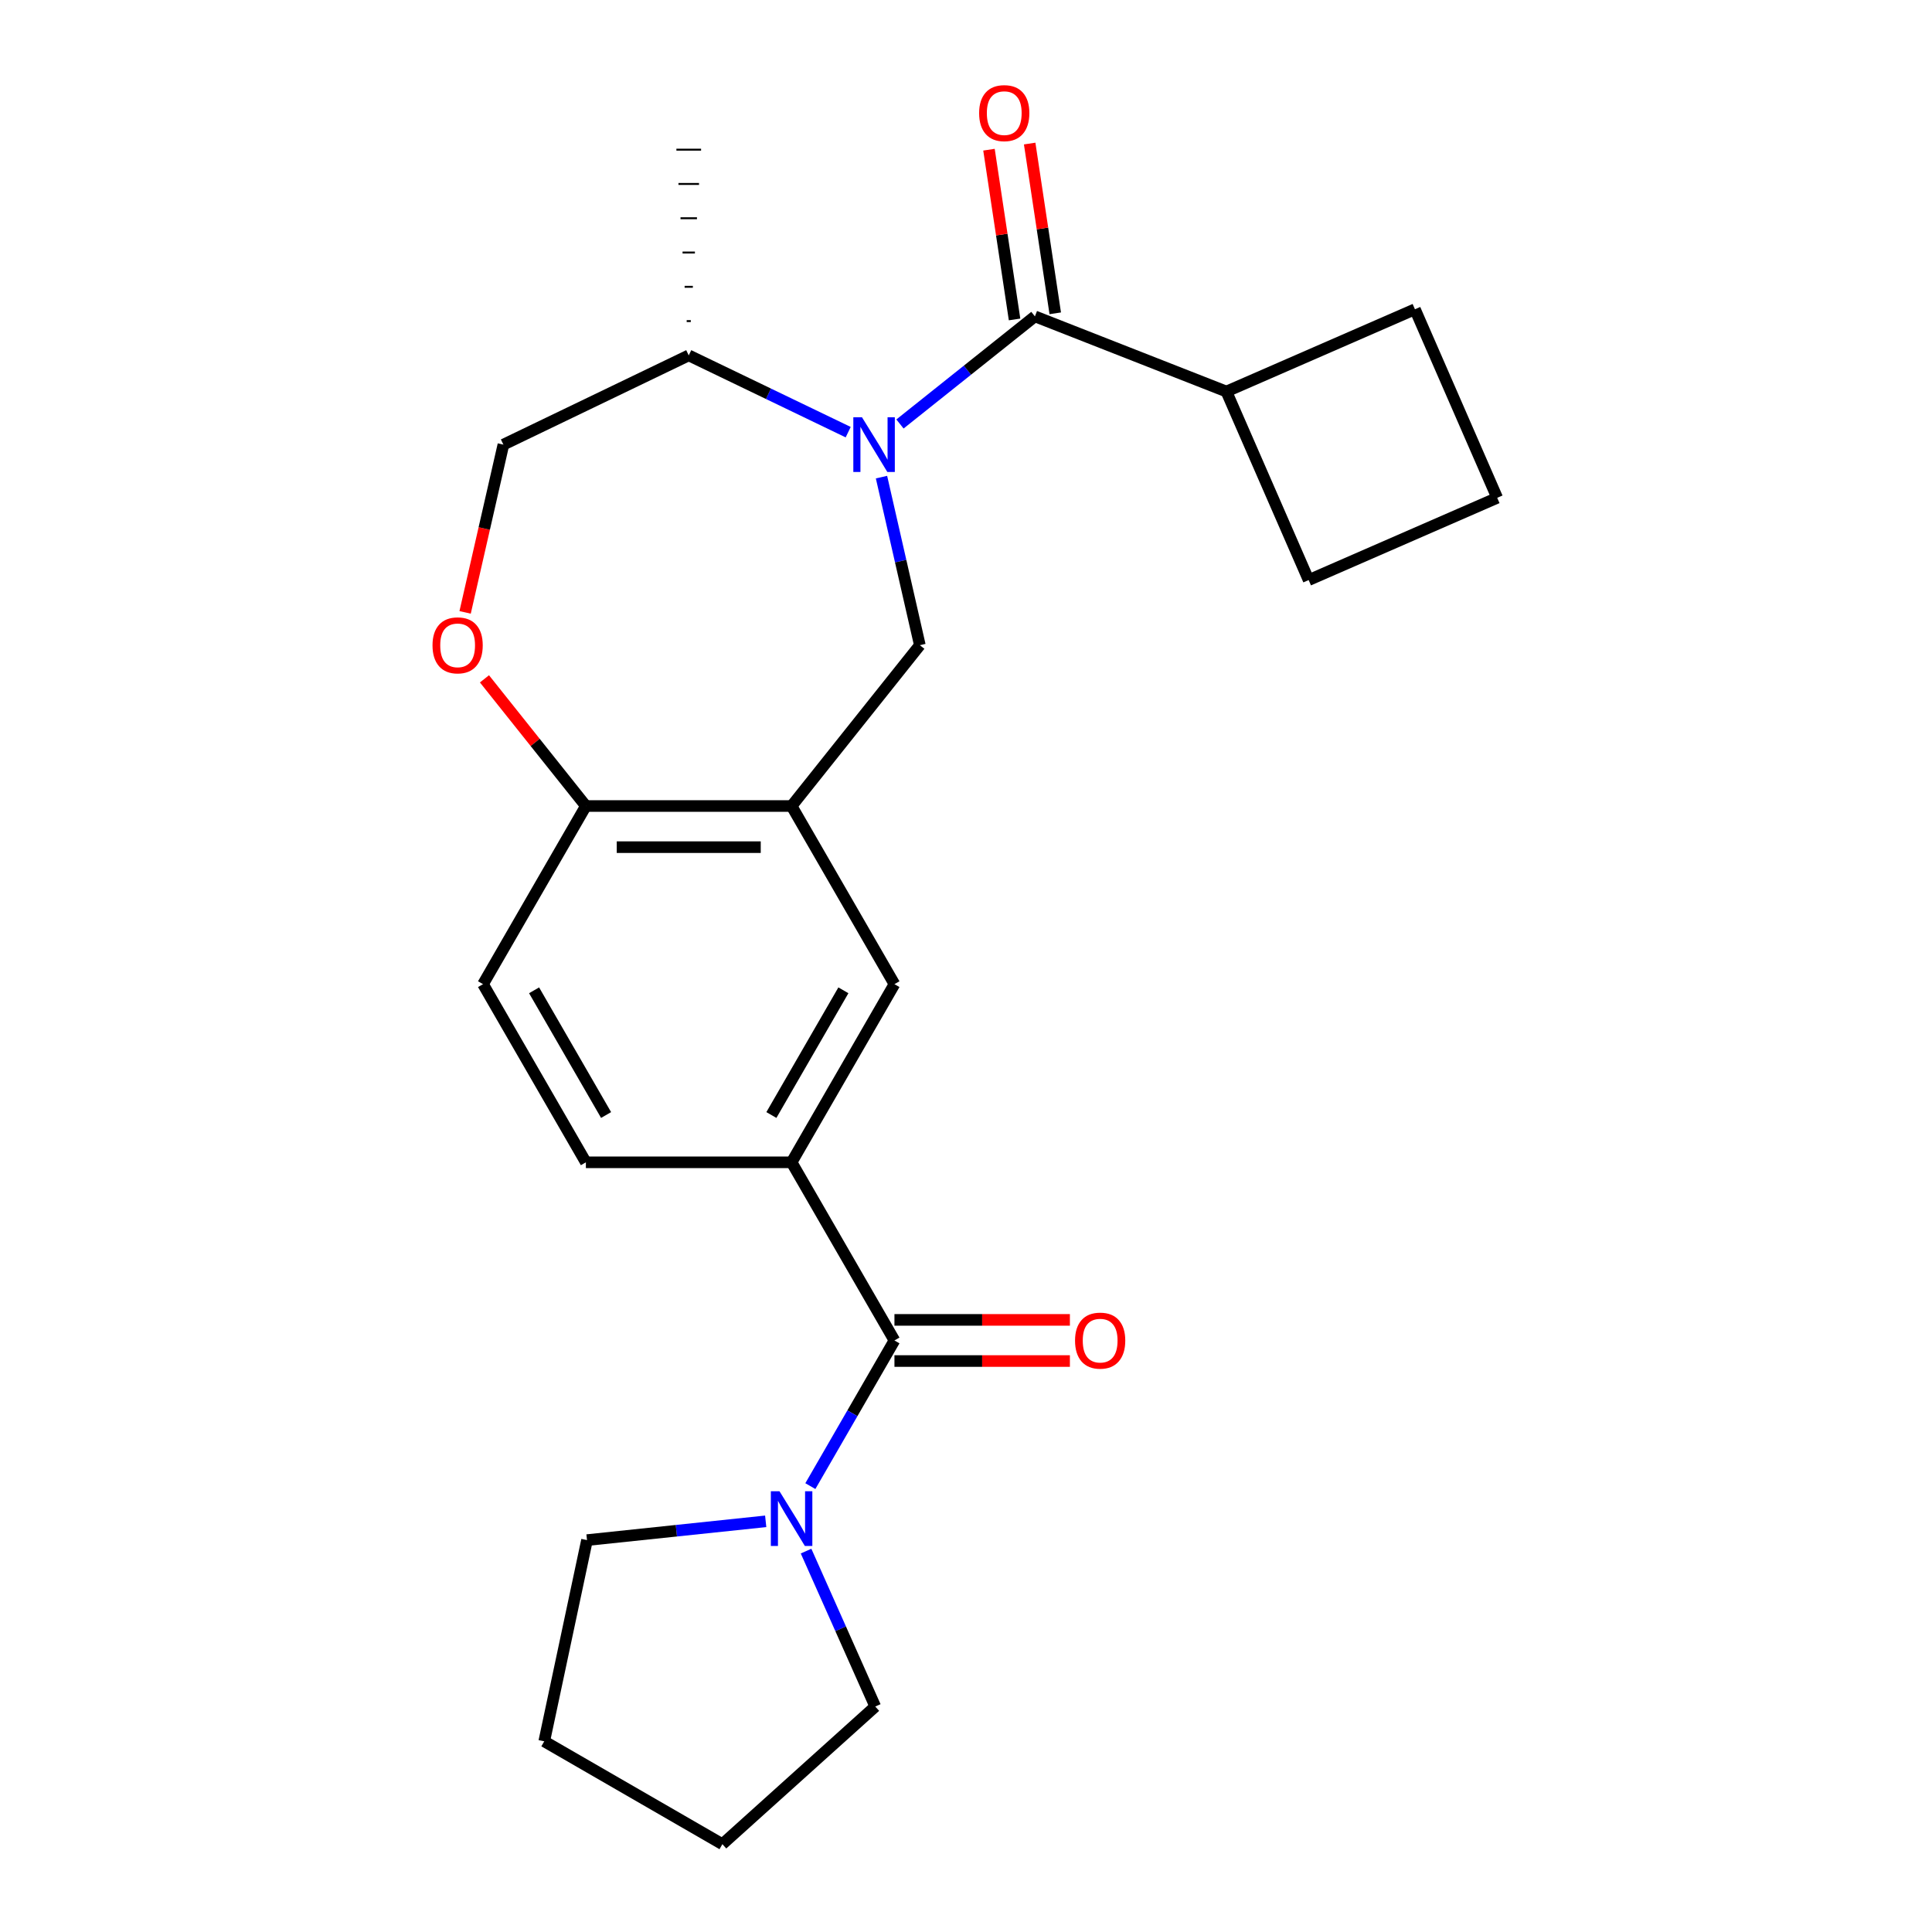 <?xml version='1.0' encoding='iso-8859-1'?>
<svg version='1.1' baseProfile='full'
              xmlns='http://www.w3.org/2000/svg'
                      xmlns:rdkit='http://www.rdkit.org/xml'
                      xmlns:xlink='http://www.w3.org/1999/xlink'
                  xml:space='preserve'
width='1000px' height='1000px' viewBox='0 0 1000 1000'>
<!-- END OF HEADER -->
<rect style='opacity:1.0;fill:#FFFFFF;stroke:none' width='1000' height='1000' x='0' y='0'> </rect>
<path class='bond-0' d='M 465.822,219.454 L 500.744,191.605' style='fill:none;fill-rule:evenodd;stroke:#0000FF;stroke-width:6px;stroke-linecap:butt;stroke-linejoin:miter;stroke-opacity:1' />
<path class='bond-0' d='M 500.744,191.605 L 535.666,163.755' style='fill:none;fill-rule:evenodd;stroke:#000000;stroke-width:6px;stroke-linecap:butt;stroke-linejoin:miter;stroke-opacity:1' />
<path class='bond-2' d='M 456.26,246.963 L 466.186,290.455' style='fill:none;fill-rule:evenodd;stroke:#0000FF;stroke-width:6px;stroke-linecap:butt;stroke-linejoin:miter;stroke-opacity:1' />
<path class='bond-2' d='M 466.186,290.455 L 476.113,333.946' style='fill:none;fill-rule:evenodd;stroke:#000000;stroke-width:6px;stroke-linecap:butt;stroke-linejoin:miter;stroke-opacity:1' />
<path class='bond-9' d='M 439.018,223.687 L 397.754,203.816' style='fill:none;fill-rule:evenodd;stroke:#0000FF;stroke-width:6px;stroke-linecap:butt;stroke-linejoin:miter;stroke-opacity:1' />
<path class='bond-9' d='M 397.754,203.816 L 356.49,183.944' style='fill:none;fill-rule:evenodd;stroke:#000000;stroke-width:6px;stroke-linecap:butt;stroke-linejoin:miter;stroke-opacity:1' />
<path class='bond-10' d='M 546.194,162.169 L 539.572,118.237' style='fill:none;fill-rule:evenodd;stroke:#000000;stroke-width:6px;stroke-linecap:butt;stroke-linejoin:miter;stroke-opacity:1' />
<path class='bond-10' d='M 539.572,118.237 L 532.951,74.305' style='fill:none;fill-rule:evenodd;stroke:#FF0000;stroke-width:6px;stroke-linecap:butt;stroke-linejoin:miter;stroke-opacity:1' />
<path class='bond-10' d='M 525.137,165.342 L 518.515,121.411' style='fill:none;fill-rule:evenodd;stroke:#000000;stroke-width:6px;stroke-linecap:butt;stroke-linejoin:miter;stroke-opacity:1' />
<path class='bond-10' d='M 518.515,121.411 L 511.894,77.479' style='fill:none;fill-rule:evenodd;stroke:#FF0000;stroke-width:6px;stroke-linecap:butt;stroke-linejoin:miter;stroke-opacity:1' />
<path class='bond-13' d='M 535.666,163.755 L 634.78,202.655' style='fill:none;fill-rule:evenodd;stroke:#000000;stroke-width:6px;stroke-linecap:butt;stroke-linejoin:miter;stroke-opacity:1' />
<path class='bond-1' d='M 462.965,693.821 L 409.727,601.611' style='fill:none;fill-rule:evenodd;stroke:#000000;stroke-width:6px;stroke-linecap:butt;stroke-linejoin:miter;stroke-opacity:1' />
<path class='bond-4' d='M 462.965,693.821 L 441.202,731.515' style='fill:none;fill-rule:evenodd;stroke:#000000;stroke-width:6px;stroke-linecap:butt;stroke-linejoin:miter;stroke-opacity:1' />
<path class='bond-4' d='M 441.202,731.515 L 419.439,769.209' style='fill:none;fill-rule:evenodd;stroke:#0000FF;stroke-width:6px;stroke-linecap:butt;stroke-linejoin:miter;stroke-opacity:1' />
<path class='bond-11' d='M 462.965,704.468 L 508.371,704.468' style='fill:none;fill-rule:evenodd;stroke:#000000;stroke-width:6px;stroke-linecap:butt;stroke-linejoin:miter;stroke-opacity:1' />
<path class='bond-11' d='M 508.371,704.468 L 553.777,704.468' style='fill:none;fill-rule:evenodd;stroke:#FF0000;stroke-width:6px;stroke-linecap:butt;stroke-linejoin:miter;stroke-opacity:1' />
<path class='bond-11' d='M 462.965,683.173 L 508.371,683.173' style='fill:none;fill-rule:evenodd;stroke:#000000;stroke-width:6px;stroke-linecap:butt;stroke-linejoin:miter;stroke-opacity:1' />
<path class='bond-11' d='M 508.371,683.173 L 553.777,683.173' style='fill:none;fill-rule:evenodd;stroke:#FF0000;stroke-width:6px;stroke-linecap:butt;stroke-linejoin:miter;stroke-opacity:1' />
<path class='bond-3' d='M 476.113,333.946 L 409.727,417.192' style='fill:none;fill-rule:evenodd;stroke:#000000;stroke-width:6px;stroke-linecap:butt;stroke-linejoin:miter;stroke-opacity:1' />
<path class='bond-7' d='M 409.727,417.192 L 462.965,509.401' style='fill:none;fill-rule:evenodd;stroke:#000000;stroke-width:6px;stroke-linecap:butt;stroke-linejoin:miter;stroke-opacity:1' />
<path class='bond-8' d='M 409.727,417.192 L 303.253,417.192' style='fill:none;fill-rule:evenodd;stroke:#000000;stroke-width:6px;stroke-linecap:butt;stroke-linejoin:miter;stroke-opacity:1' />
<path class='bond-8' d='M 393.756,438.487 L 319.224,438.487' style='fill:none;fill-rule:evenodd;stroke:#000000;stroke-width:6px;stroke-linecap:butt;stroke-linejoin:miter;stroke-opacity:1' />
<path class='bond-16' d='M 417.217,802.852 L 435.126,843.076' style='fill:none;fill-rule:evenodd;stroke:#0000FF;stroke-width:6px;stroke-linecap:butt;stroke-linejoin:miter;stroke-opacity:1' />
<path class='bond-16' d='M 435.126,843.076 L 453.034,883.3' style='fill:none;fill-rule:evenodd;stroke:#000000;stroke-width:6px;stroke-linecap:butt;stroke-linejoin:miter;stroke-opacity:1' />
<path class='bond-17' d='M 396.325,787.439 L 350.081,792.3' style='fill:none;fill-rule:evenodd;stroke:#0000FF;stroke-width:6px;stroke-linecap:butt;stroke-linejoin:miter;stroke-opacity:1' />
<path class='bond-17' d='M 350.081,792.3 L 303.836,797.16' style='fill:none;fill-rule:evenodd;stroke:#000000;stroke-width:6px;stroke-linecap:butt;stroke-linejoin:miter;stroke-opacity:1' />
<path class='bond-5' d='M 409.727,601.611 L 462.965,509.401' style='fill:none;fill-rule:evenodd;stroke:#000000;stroke-width:6px;stroke-linecap:butt;stroke-linejoin:miter;stroke-opacity:1' />
<path class='bond-5' d='M 399.271,577.132 L 436.537,512.585' style='fill:none;fill-rule:evenodd;stroke:#000000;stroke-width:6px;stroke-linecap:butt;stroke-linejoin:miter;stroke-opacity:1' />
<path class='bond-26' d='M 409.727,601.611 L 303.253,601.611' style='fill:none;fill-rule:evenodd;stroke:#000000;stroke-width:6px;stroke-linecap:butt;stroke-linejoin:miter;stroke-opacity:1' />
<path class='bond-6' d='M 240.743,316.965 L 250.651,273.553' style='fill:none;fill-rule:evenodd;stroke:#FF0000;stroke-width:6px;stroke-linecap:butt;stroke-linejoin:miter;stroke-opacity:1' />
<path class='bond-6' d='M 250.651,273.553 L 260.56,230.141' style='fill:none;fill-rule:evenodd;stroke:#000000;stroke-width:6px;stroke-linecap:butt;stroke-linejoin:miter;stroke-opacity:1' />
<path class='bond-24' d='M 250.76,351.368 L 277.006,384.28' style='fill:none;fill-rule:evenodd;stroke:#FF0000;stroke-width:6px;stroke-linecap:butt;stroke-linejoin:miter;stroke-opacity:1' />
<path class='bond-24' d='M 277.006,384.28 L 303.253,417.192' style='fill:none;fill-rule:evenodd;stroke:#000000;stroke-width:6px;stroke-linecap:butt;stroke-linejoin:miter;stroke-opacity:1' />
<path class='bond-15' d='M 303.253,417.192 L 250.015,509.401' style='fill:none;fill-rule:evenodd;stroke:#000000;stroke-width:6px;stroke-linecap:butt;stroke-linejoin:miter;stroke-opacity:1' />
<path class='bond-12' d='M 356.49,183.944 L 260.56,230.141' style='fill:none;fill-rule:evenodd;stroke:#000000;stroke-width:6px;stroke-linecap:butt;stroke-linejoin:miter;stroke-opacity:1' />
<path class='bond-21' d='M 357.555,166.198 L 355.425,166.198' style='fill:none;fill-rule:evenodd;stroke:#000000;stroke-width:1.0px;stroke-linecap:butt;stroke-linejoin:miter;stroke-opacity:1' />
<path class='bond-21' d='M 358.619,148.452 L 354.36,148.452' style='fill:none;fill-rule:evenodd;stroke:#000000;stroke-width:1.0px;stroke-linecap:butt;stroke-linejoin:miter;stroke-opacity:1' />
<path class='bond-21' d='M 359.684,130.706 L 353.296,130.706' style='fill:none;fill-rule:evenodd;stroke:#000000;stroke-width:1.0px;stroke-linecap:butt;stroke-linejoin:miter;stroke-opacity:1' />
<path class='bond-21' d='M 360.749,112.961 L 352.231,112.961' style='fill:none;fill-rule:evenodd;stroke:#000000;stroke-width:1.0px;stroke-linecap:butt;stroke-linejoin:miter;stroke-opacity:1' />
<path class='bond-21' d='M 361.814,95.215 L 351.166,95.215' style='fill:none;fill-rule:evenodd;stroke:#000000;stroke-width:1.0px;stroke-linecap:butt;stroke-linejoin:miter;stroke-opacity:1' />
<path class='bond-21' d='M 362.878,77.469 L 350.102,77.469' style='fill:none;fill-rule:evenodd;stroke:#000000;stroke-width:1.0px;stroke-linecap:butt;stroke-linejoin:miter;stroke-opacity:1' />
<path class='bond-19' d='M 634.78,202.655 L 732.371,160.077' style='fill:none;fill-rule:evenodd;stroke:#000000;stroke-width:6px;stroke-linecap:butt;stroke-linejoin:miter;stroke-opacity:1' />
<path class='bond-20' d='M 634.78,202.655 L 677.358,300.246' style='fill:none;fill-rule:evenodd;stroke:#000000;stroke-width:6px;stroke-linecap:butt;stroke-linejoin:miter;stroke-opacity:1' />
<path class='bond-14' d='M 303.253,601.611 L 250.015,509.401' style='fill:none;fill-rule:evenodd;stroke:#000000;stroke-width:6px;stroke-linecap:butt;stroke-linejoin:miter;stroke-opacity:1' />
<path class='bond-14' d='M 313.709,577.132 L 276.443,512.585' style='fill:none;fill-rule:evenodd;stroke:#000000;stroke-width:6px;stroke-linecap:butt;stroke-linejoin:miter;stroke-opacity:1' />
<path class='bond-22' d='M 453.034,883.3 L 373.908,954.545' style='fill:none;fill-rule:evenodd;stroke:#000000;stroke-width:6px;stroke-linecap:butt;stroke-linejoin:miter;stroke-opacity:1' />
<path class='bond-23' d='M 303.836,797.16 L 281.699,901.308' style='fill:none;fill-rule:evenodd;stroke:#000000;stroke-width:6px;stroke-linecap:butt;stroke-linejoin:miter;stroke-opacity:1' />
<path class='bond-18' d='M 774.949,257.667 L 677.358,300.246' style='fill:none;fill-rule:evenodd;stroke:#000000;stroke-width:6px;stroke-linecap:butt;stroke-linejoin:miter;stroke-opacity:1' />
<path class='bond-25' d='M 774.949,257.667 L 732.371,160.077' style='fill:none;fill-rule:evenodd;stroke:#000000;stroke-width:6px;stroke-linecap:butt;stroke-linejoin:miter;stroke-opacity:1' />
<path class='bond-27' d='M 373.908,954.545 L 281.699,901.308' style='fill:none;fill-rule:evenodd;stroke:#000000;stroke-width:6px;stroke-linecap:butt;stroke-linejoin:miter;stroke-opacity:1' />
<path  class='atom-0' d='M 446.16 215.981
L 455.44 230.981
Q 456.36 232.461, 457.84 235.141
Q 459.32 237.821, 459.4 237.981
L 459.4 215.981
L 463.16 215.981
L 463.16 244.301
L 459.28 244.301
L 449.32 227.901
Q 448.16 225.981, 446.92 223.781
Q 445.72 221.581, 445.36 220.901
L 445.36 244.301
L 441.68 244.301
L 441.68 215.981
L 446.16 215.981
' fill='#0000FF'/>
<path  class='atom-5' d='M 403.467 771.871
L 412.747 786.871
Q 413.667 788.351, 415.147 791.031
Q 416.627 793.711, 416.707 793.871
L 416.707 771.871
L 420.467 771.871
L 420.467 800.191
L 416.587 800.191
L 406.627 783.791
Q 405.467 781.871, 404.227 779.671
Q 403.027 777.471, 402.667 776.791
L 402.667 800.191
L 398.987 800.191
L 398.987 771.871
L 403.467 771.871
' fill='#0000FF'/>
<path  class='atom-7' d='M 223.867 334.026
Q 223.867 327.226, 227.227 323.426
Q 230.587 319.626, 236.867 319.626
Q 243.147 319.626, 246.507 323.426
Q 249.867 327.226, 249.867 334.026
Q 249.867 340.906, 246.467 344.826
Q 243.067 348.706, 236.867 348.706
Q 230.627 348.706, 227.227 344.826
Q 223.867 340.946, 223.867 334.026
M 236.867 345.506
Q 241.187 345.506, 243.507 342.626
Q 245.867 339.706, 245.867 334.026
Q 245.867 328.466, 243.507 325.666
Q 241.187 322.826, 236.867 322.826
Q 232.547 322.826, 230.187 325.626
Q 227.867 328.426, 227.867 334.026
Q 227.867 339.746, 230.187 342.626
Q 232.547 345.506, 236.867 345.506
' fill='#FF0000'/>
<path  class='atom-11' d='M 506.796 58.55
Q 506.796 51.75, 510.156 47.95
Q 513.516 44.15, 519.796 44.15
Q 526.076 44.15, 529.436 47.95
Q 532.796 51.75, 532.796 58.55
Q 532.796 65.43, 529.396 69.35
Q 525.996 73.23, 519.796 73.23
Q 513.556 73.23, 510.156 69.35
Q 506.796 65.47, 506.796 58.55
M 519.796 70.03
Q 524.116 70.03, 526.436 67.15
Q 528.796 64.23, 528.796 58.55
Q 528.796 52.99, 526.436 50.19
Q 524.116 47.35, 519.796 47.35
Q 515.476 47.35, 513.116 50.15
Q 510.796 52.95, 510.796 58.55
Q 510.796 64.27, 513.116 67.15
Q 515.476 70.03, 519.796 70.03
' fill='#FF0000'/>
<path  class='atom-12' d='M 556.439 693.901
Q 556.439 687.101, 559.799 683.301
Q 563.159 679.501, 569.439 679.501
Q 575.719 679.501, 579.079 683.301
Q 582.439 687.101, 582.439 693.901
Q 582.439 700.781, 579.039 704.701
Q 575.639 708.581, 569.439 708.581
Q 563.199 708.581, 559.799 704.701
Q 556.439 700.821, 556.439 693.901
M 569.439 705.381
Q 573.759 705.381, 576.079 702.501
Q 578.439 699.581, 578.439 693.901
Q 578.439 688.341, 576.079 685.541
Q 573.759 682.701, 569.439 682.701
Q 565.119 682.701, 562.759 685.501
Q 560.439 688.301, 560.439 693.901
Q 560.439 699.621, 562.759 702.501
Q 565.119 705.381, 569.439 705.381
' fill='#FF0000'/>
</svg>
